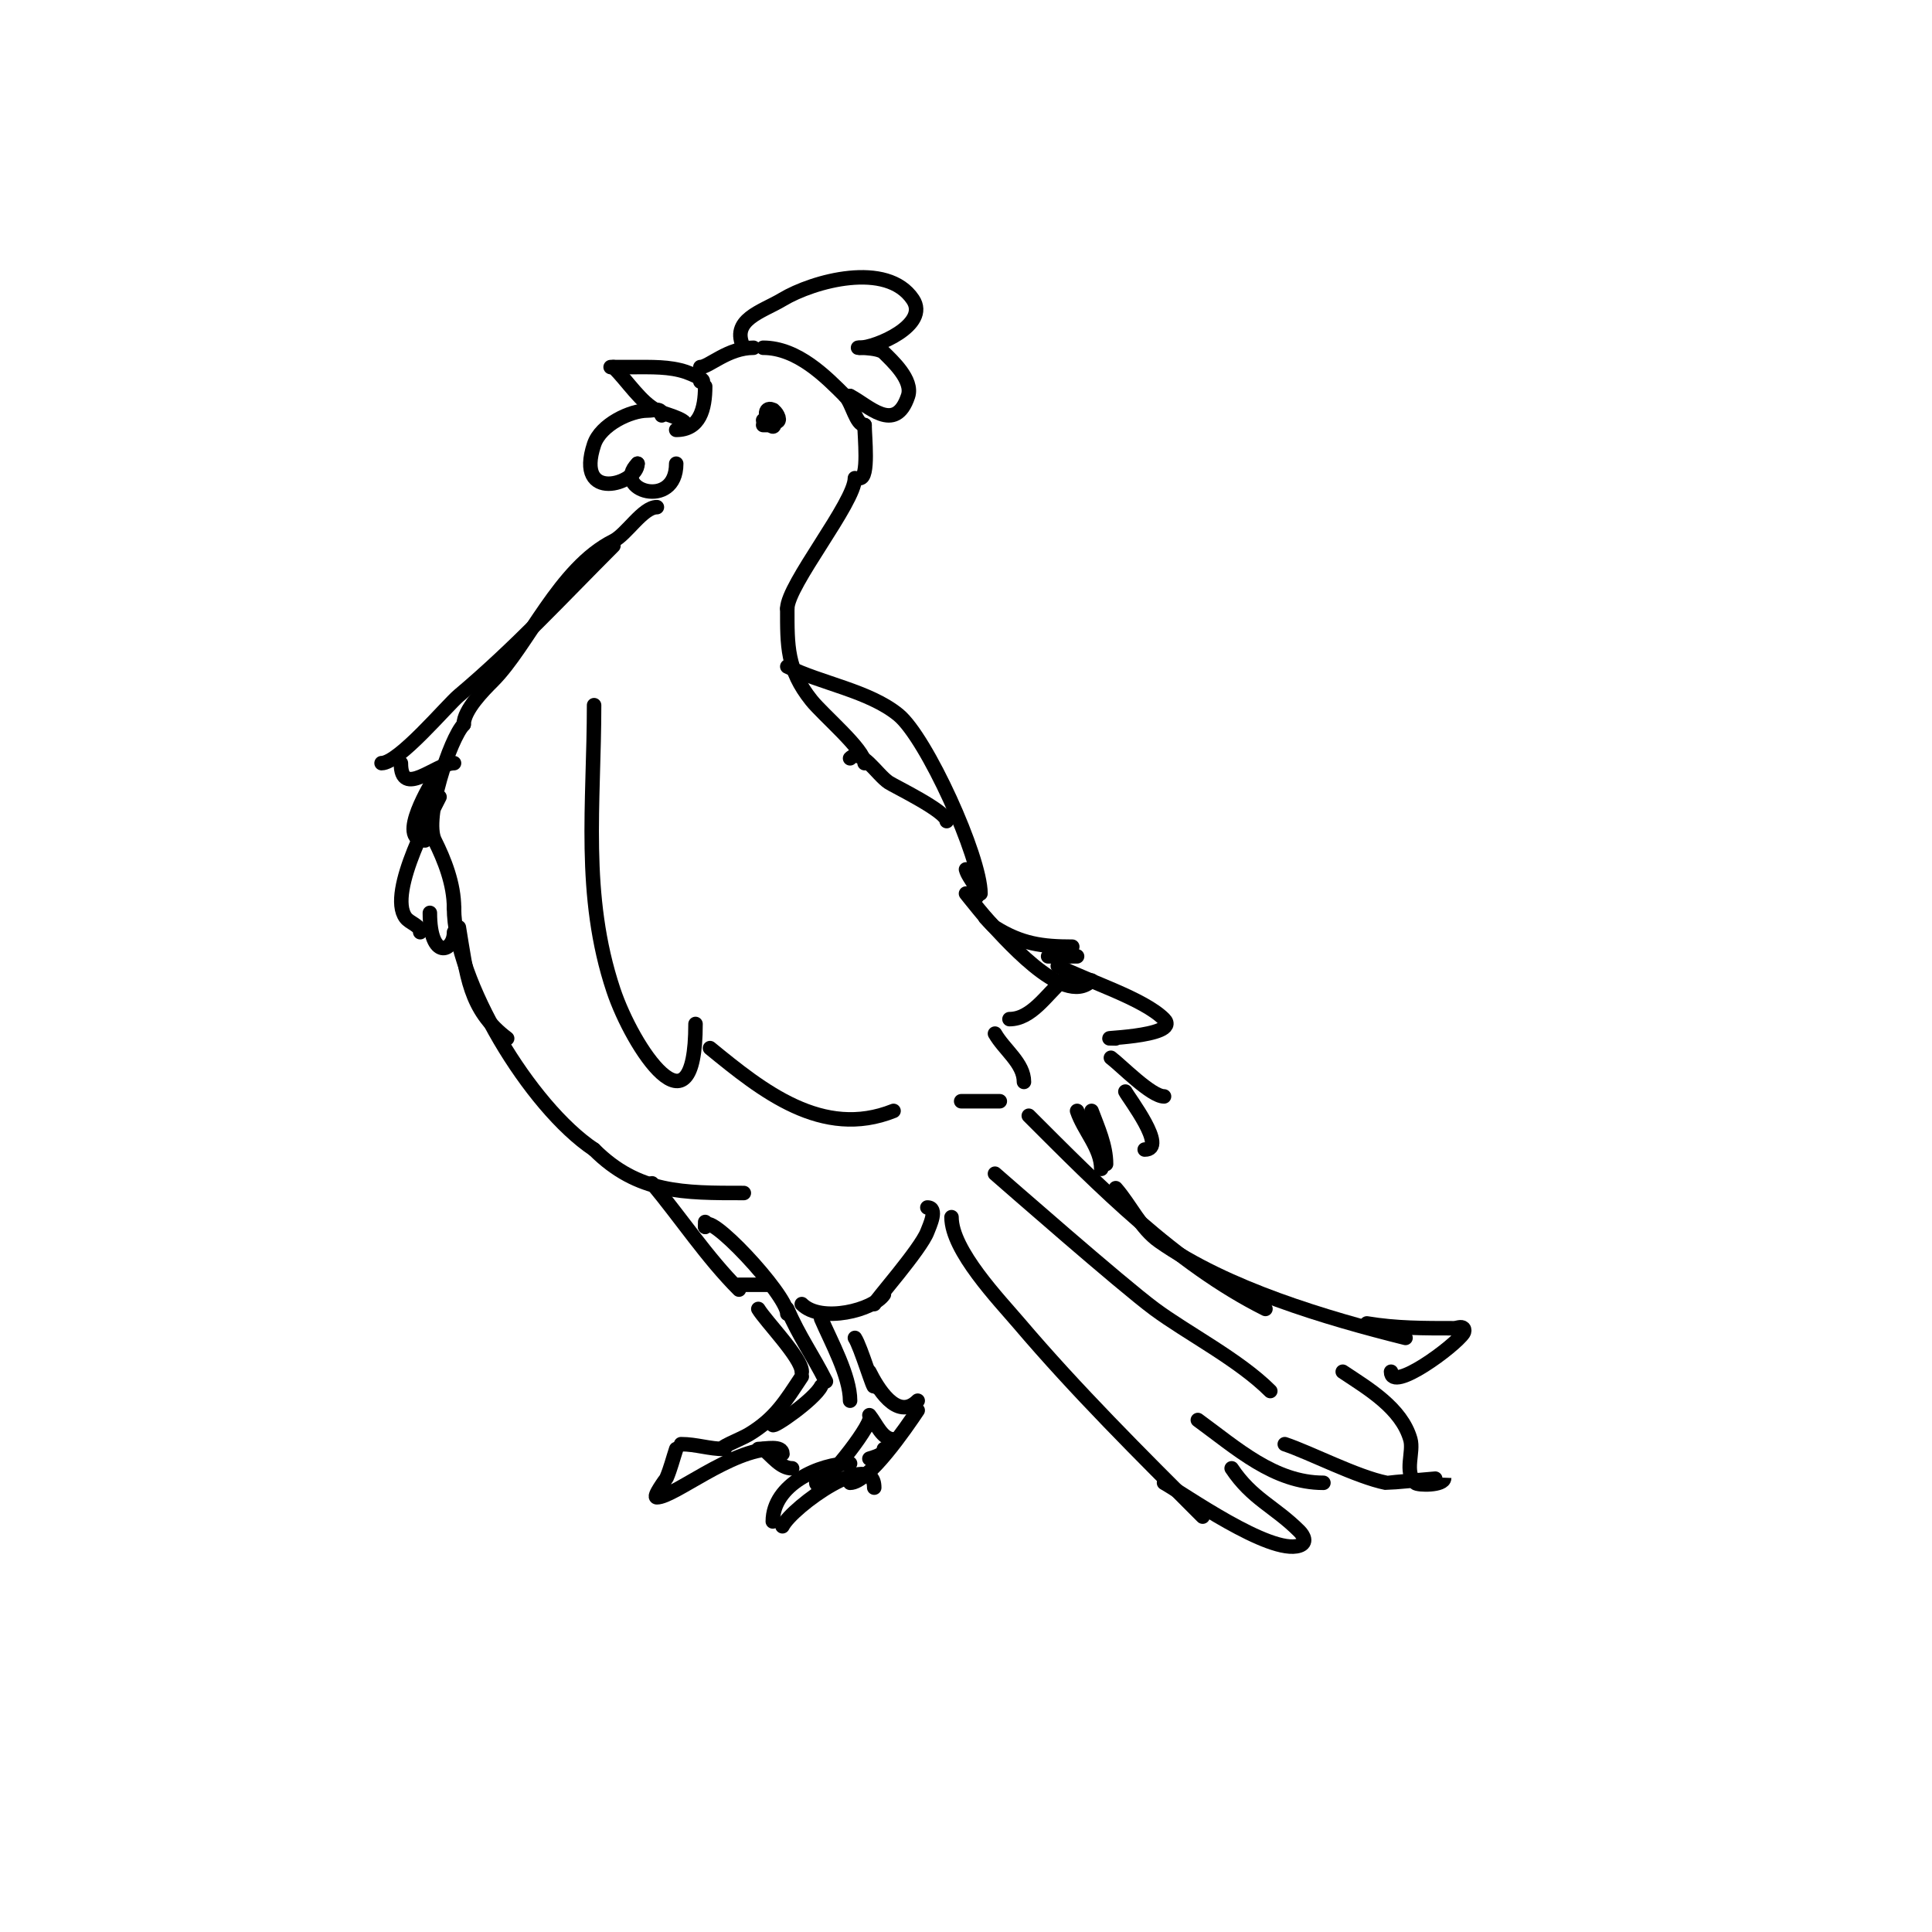 <svg viewBox='0 0 400 400' version='1.1' xmlns='http://www.w3.org/2000/svg' xmlns:xlink='http://www.w3.org/1999/xlink'><g fill='none' stroke='#000000' stroke-width='3' stroke-linecap='round' stroke-linejoin='round'><path d='M145,79c1.899,0 -1.974,-1.658 -3,-2c-3.411,-1.137 -7.099,-1 -11,-1c-0.906,0 -6.337,0 -4,0'/><path d='M127,76c2.964,2.964 5.712,7.356 9,9c1.396,0.698 6,1.691 6,3'/><path d='M146,80c0,4.676 -1.121,9 -6,9'/><path d='M137,86c0,-1.706 -1.42,-1 -3,-1c-3.431,0 -9.627,2.882 -11,7c-4.049,12.148 9,8.24 9,4'/><path d='M132,96c-5.453,5.453 8,9.656 8,0'/><path d='M145,76c1.757,0 5.723,-4 11,-4'/><path d='M154,72c-2.898,-5.797 3.699,-7.42 8,-10c6.376,-3.825 21.639,-8.041 27,0c3.51,5.265 -7.714,10 -11,10'/><path d='M178,72c-1.796,0 3.801,-0.199 5,1c1.594,1.594 6.114,5.658 5,9c-2.664,7.992 -8.294,1.853 -12,0'/><path d='M176,82l-1,0'/><path d='M158,72c7.161,0 13.068,6.068 17,10c1.448,1.448 2.213,6 4,6'/><path d='M179,88c0,2.37 0.953,11 -1,11'/><path d='M136,105c-2.911,0 -6.253,5.626 -9,7c-11.245,5.622 -17.649,21.649 -25,29c-1.81,1.81 -6,5.996 -6,9'/><path d='M96,150c-2.781,2.781 -8.287,19.426 -6,24c2.01,4.02 4,9.005 4,14'/><path d='M94,188c0,14.92 15.643,41.096 29,50'/><path d='M123,238c9.08,9.08 18.528,9 31,9'/><path d='M177,99c0,5.027 -14,22.114 -14,27'/><path d='M163,126c0,7.664 -0.115,12.606 5,19c2.459,3.074 11,10.237 11,13'/><path d='M123,146c0,20.332 -2.573,39.28 4,59c3.953,11.859 17,31.672 17,7'/><path d='M147,217c10.777,8.817 23.267,18.893 38,13'/><path d='M176,157c2.275,-2.275 5.514,3.342 8,5c1.168,0.779 12,5.998 12,8'/><path d='M163,138c6.946,3.473 16.926,5.03 23,10c5.813,4.756 17,29.375 17,37'/><path d='M200,180c0.511,2.045 3.491,4.509 2,6c-0.736,0.736 -2,-1 -2,-1c0,0 5.056,6.41 6,7c5.444,3.403 9.77,4 16,4'/><path d='M217,198c2,0 4,0 6,0'/><path d='M220,203c-3.389,3.012 -6.466,8 -11,8'/><path d='M212,215'/><path d='M206,214c1.929,3.375 6,6.113 6,10'/><path d='M207,228c-2.667,0 -5.333,0 -8,0'/><path d='M146,254c0,-0.333 0,-0.667 0,-1'/><path d='M146,254c0,-4.084 17,14.046 17,18'/><path d='M192,250c2.292,0 0.432,3.848 0,5c-1.365,3.64 -11,14.525 -11,15'/><path d='M183,268c-2.156,3.233 -12.994,6.006 -17,2'/><path d='M135,245c5.989,7.186 11.355,15.355 18,22'/><path d='M153,266c2,0 4,0 6,0'/><path d='M173,276'/><path d='M170,273c1.984,4.63 6,11.868 6,17'/><path d='M177,277c1.207,1.81 4,11.249 4,10'/><path d='M180,284c1.519,3.038 5.65,10.35 10,6'/><path d='M190,292c-2.358,3.536 -10.223,15 -14,15'/><path d='M180,294c-1.172,3.517 -11,15.414 -11,13'/><path d='M157,271c1.532,2.554 9,10.142 9,13'/><path d='M163,271c2.462,5.745 5.33,9.659 8,15'/><path d='M170,287c-1.376,2.752 -10,8.748 -10,8'/><path d='M166,285c-3.341,5.011 -5.41,8.646 -11,12c-1.667,1 -6.944,3 -5,3'/><path d='M150,300c-3.155,0 -5.852,-1 -9,-1'/><path d='M140,300c-0.667,2 -1.17,4.062 -2,6c-0.1,0.233 -2.969,4 -2,4c3.522,0 15.374,-10 24,-10'/><path d='M157,300c1.432,0 5,-0.827 5,1'/><path d='M158,300c1.877,1.502 3.596,4 6,4'/><path d='M176,303c-6.234,0 -16,4.319 -16,12'/><path d='M162,316c2.037,-4.073 19,-16.262 19,-8'/><path d='M180,302c1.14,-0.38 3,-0.798 3,-2'/><path d='M180,293c1.472,1.841 2.643,5 5,5'/><path d='M213,231c14.562,14.562 30.34,30.67 49,40'/><path d='M231,246c3.12,3.565 5.119,8.283 9,11c14.053,9.837 34.474,15.868 51,20'/><path d='M283,274c6.097,1.016 11.852,1 18,1c0.667,0 1.529,-0.471 2,0c0.236,0.236 0.185,0.723 0,1c-1.817,2.725 -15,12.471 -15,8'/><path d='M197,252c0,6.921 9.954,17.24 14,22c11.859,13.952 25.046,27.046 38,40'/><path d='M241,307c3.869,2.15 21.976,15.008 28,13c1.716,-0.572 0.912,-2.088 0,-3c-5.107,-5.107 -9.779,-6.669 -14,-13'/><path d='M248,294c7.975,5.8 15.805,13 26,13'/><path d='M266,299c5.268,1.756 14.885,6.777 21,8c0.203,0.041 12,-1.048 12,-1c0,1.609 -5.454,1.546 -6,1c-2.309,-2.309 -0.247,-6.366 -1,-9c-1.853,-6.484 -8.746,-10.497 -14,-14'/><path d='M206,243c1.743,1.506 26.158,22.932 33,28c6.788,5.028 17.51,10.51 24,17'/><path d='M204,190c3.185,3.185 16.137,18.863 22,13'/><path d='M219,200c6.524,3.262 17.759,6.759 22,11c3.848,3.848 -16.535,4 -10,4'/><path d='M230,219c2.096,1.572 8.33,8 11,8'/><path d='M233,226c0.628,1.256 8.895,12 4,12'/><path d='M226,230c1.334,3.559 3,7.199 3,11'/><path d='M223,230c1.37,4.111 5,7.667 5,12'/><path d='M159,88l-1,0'/><path d='M160,86c0,-4.363 1.398,5.797 -1,1c-1.312,-2.625 0.948,-3.105 2,-1c1.263,2.527 -2.933,1 -3,1'/><path d='M127,113c-10.632,10.632 -20.351,21.191 -32,31c-2.481,2.089 -12.428,14 -16,14'/><path d='M83,158c0,7.459 7.266,0 11,0'/><path d='M90,161c-0.438,0.877 -8.117,13 -2,13'/><path d='M91,165c-0.876,1.899 -10.957,19.724 -7,25c0.849,1.131 3,1.586 3,3'/><path d='M89,189c0,9.933 5,8.085 5,4'/><path d='M95,192c1.63,9.781 2.1,17.075 10,23'/></g>
</svg>